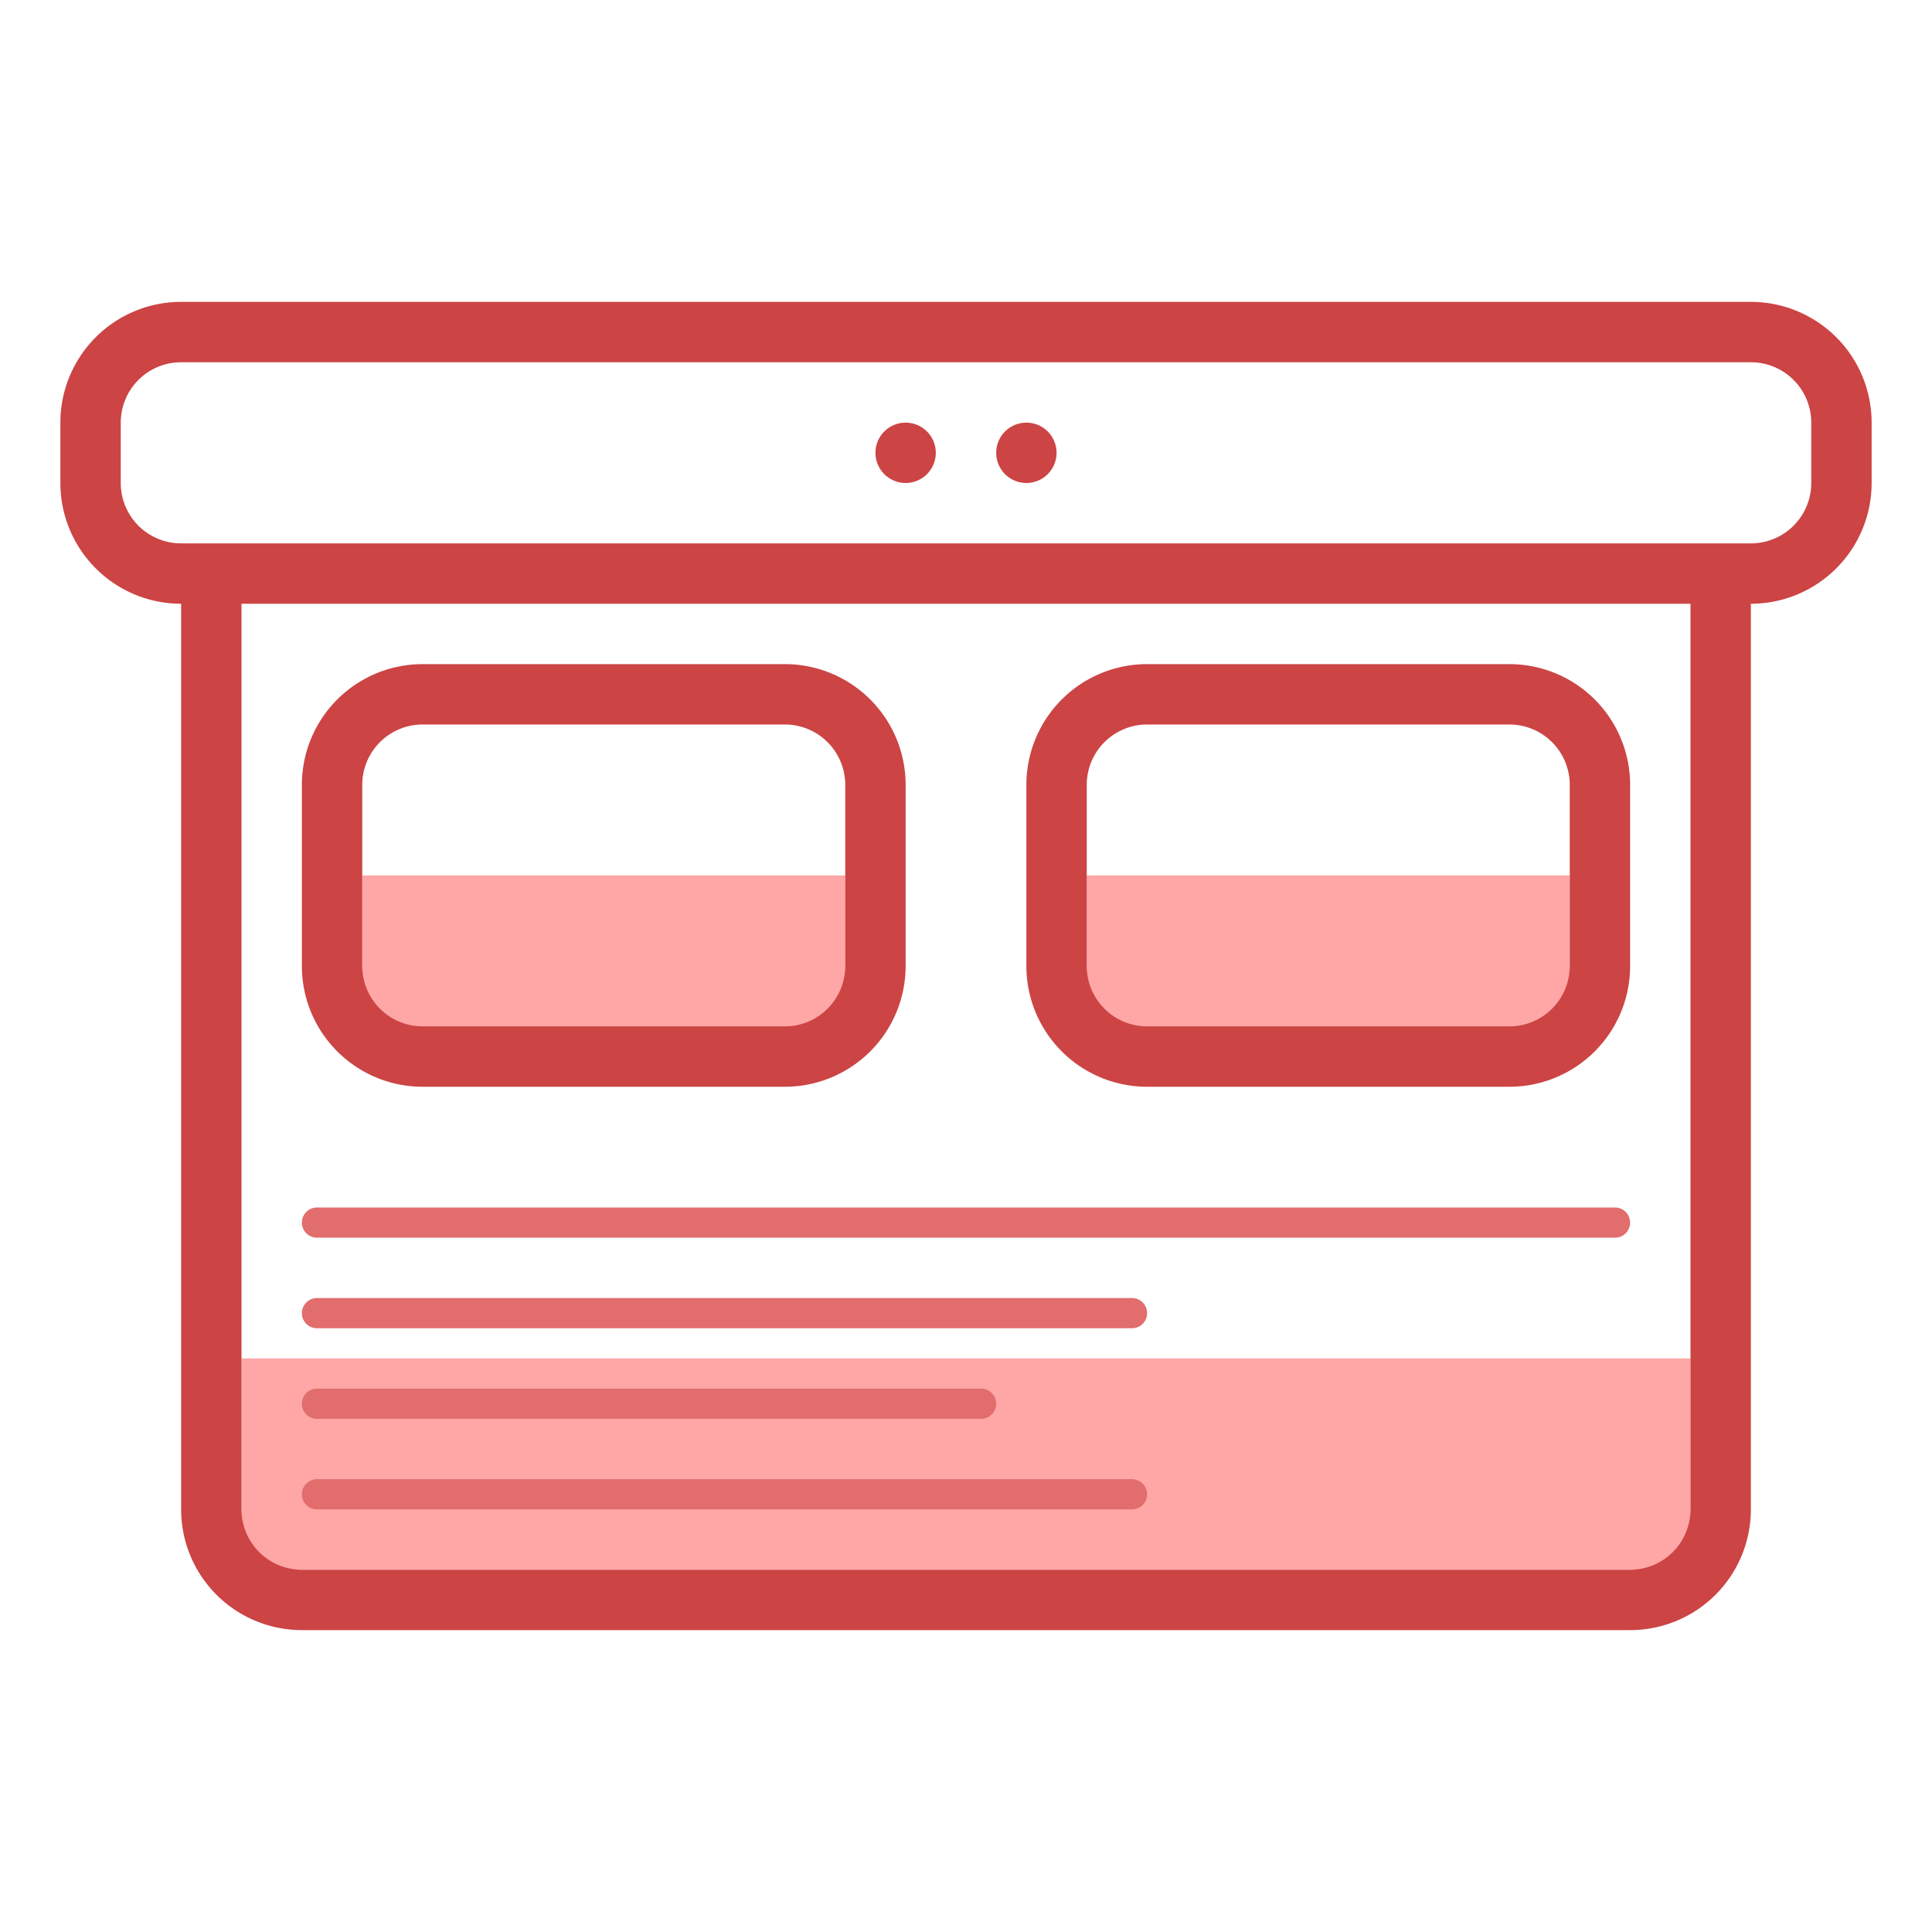 <svg xmlns="http://www.w3.org/2000/svg" viewBox="0 0 64 64"><defs><style>.cls-1{fill:#c44;}.cls-2{fill:#ffa6a6;}.cls-3{fill:#e26d6d;}</style></defs><title>large screen</title><g id="large_screen_red" data-name="large screen red"><circle class="cls-1" cx="34" cy="15" r="1"/><circle class="cls-1" cx="30" cy="15" r="1"/><rect class="cls-2" x="8" y="45" width="48" height="7"/><rect class="cls-2" x="12" y="29" width="16" height="6"/><rect class="cls-2" x="36" y="29" width="16" height="6"/><path class="cls-1" d="M58,10H6a4,4,0,0,0-4,4v2a4,4,0,0,0,4,4V50a4,4,0,0,0,4,4H54a4,4,0,0,0,4-4V20a4,4,0,0,0,4-4V14a4,4,0,0,0-4-4ZM6,18a2,2,0,0,1-2-2V14a2,2,0,0,1,2-2H58a2,2,0,0,1,2,2v2a2,2,0,0,1-2,2Zm4,34a2,2,0,0,1-2-2V20H56V50a2,2,0,0,1-2,2Z"/><path class="cls-1" d="M26,22H14a4,4,0,0,0-4,4v6a4,4,0,0,0,4,4H26a4,4,0,0,0,4-4V26a4,4,0,0,0-4-4ZM14,34a2,2,0,0,1-2-2V26a2,2,0,0,1,2-2H26a2,2,0,0,1,2,2v6a2,2,0,0,1-2,2Z"/><path class="cls-1" d="M50,22H38a4,4,0,0,0-4,4v6a4,4,0,0,0,4,4H50a4,4,0,0,0,4-4V26a4,4,0,0,0-4-4ZM38,34a2,2,0,0,1-2-2V26a2,2,0,0,1,2-2H50a2,2,0,0,1,2,2v6a2,2,0,0,1-2,2Z"/><path class="cls-3" d="M10.5,47h22a.5.5,0,0,0,0-1h-22a.5.5,0,0,0,0,1Z"/><path class="cls-3" d="M37.5,49h-27a.5.5,0,0,0,0,1h27a.5.5,0,0,0,0-1Z"/><path class="cls-3" d="M37.5,43h-27a.5.5,0,0,0,0,1h27a.5.5,0,0,0,0-1Z"/><path class="cls-3" d="M53.5,40h-43a.5.5,0,0,0,0,1h43a.5.5,0,0,0,0-1Z"/></g></svg>